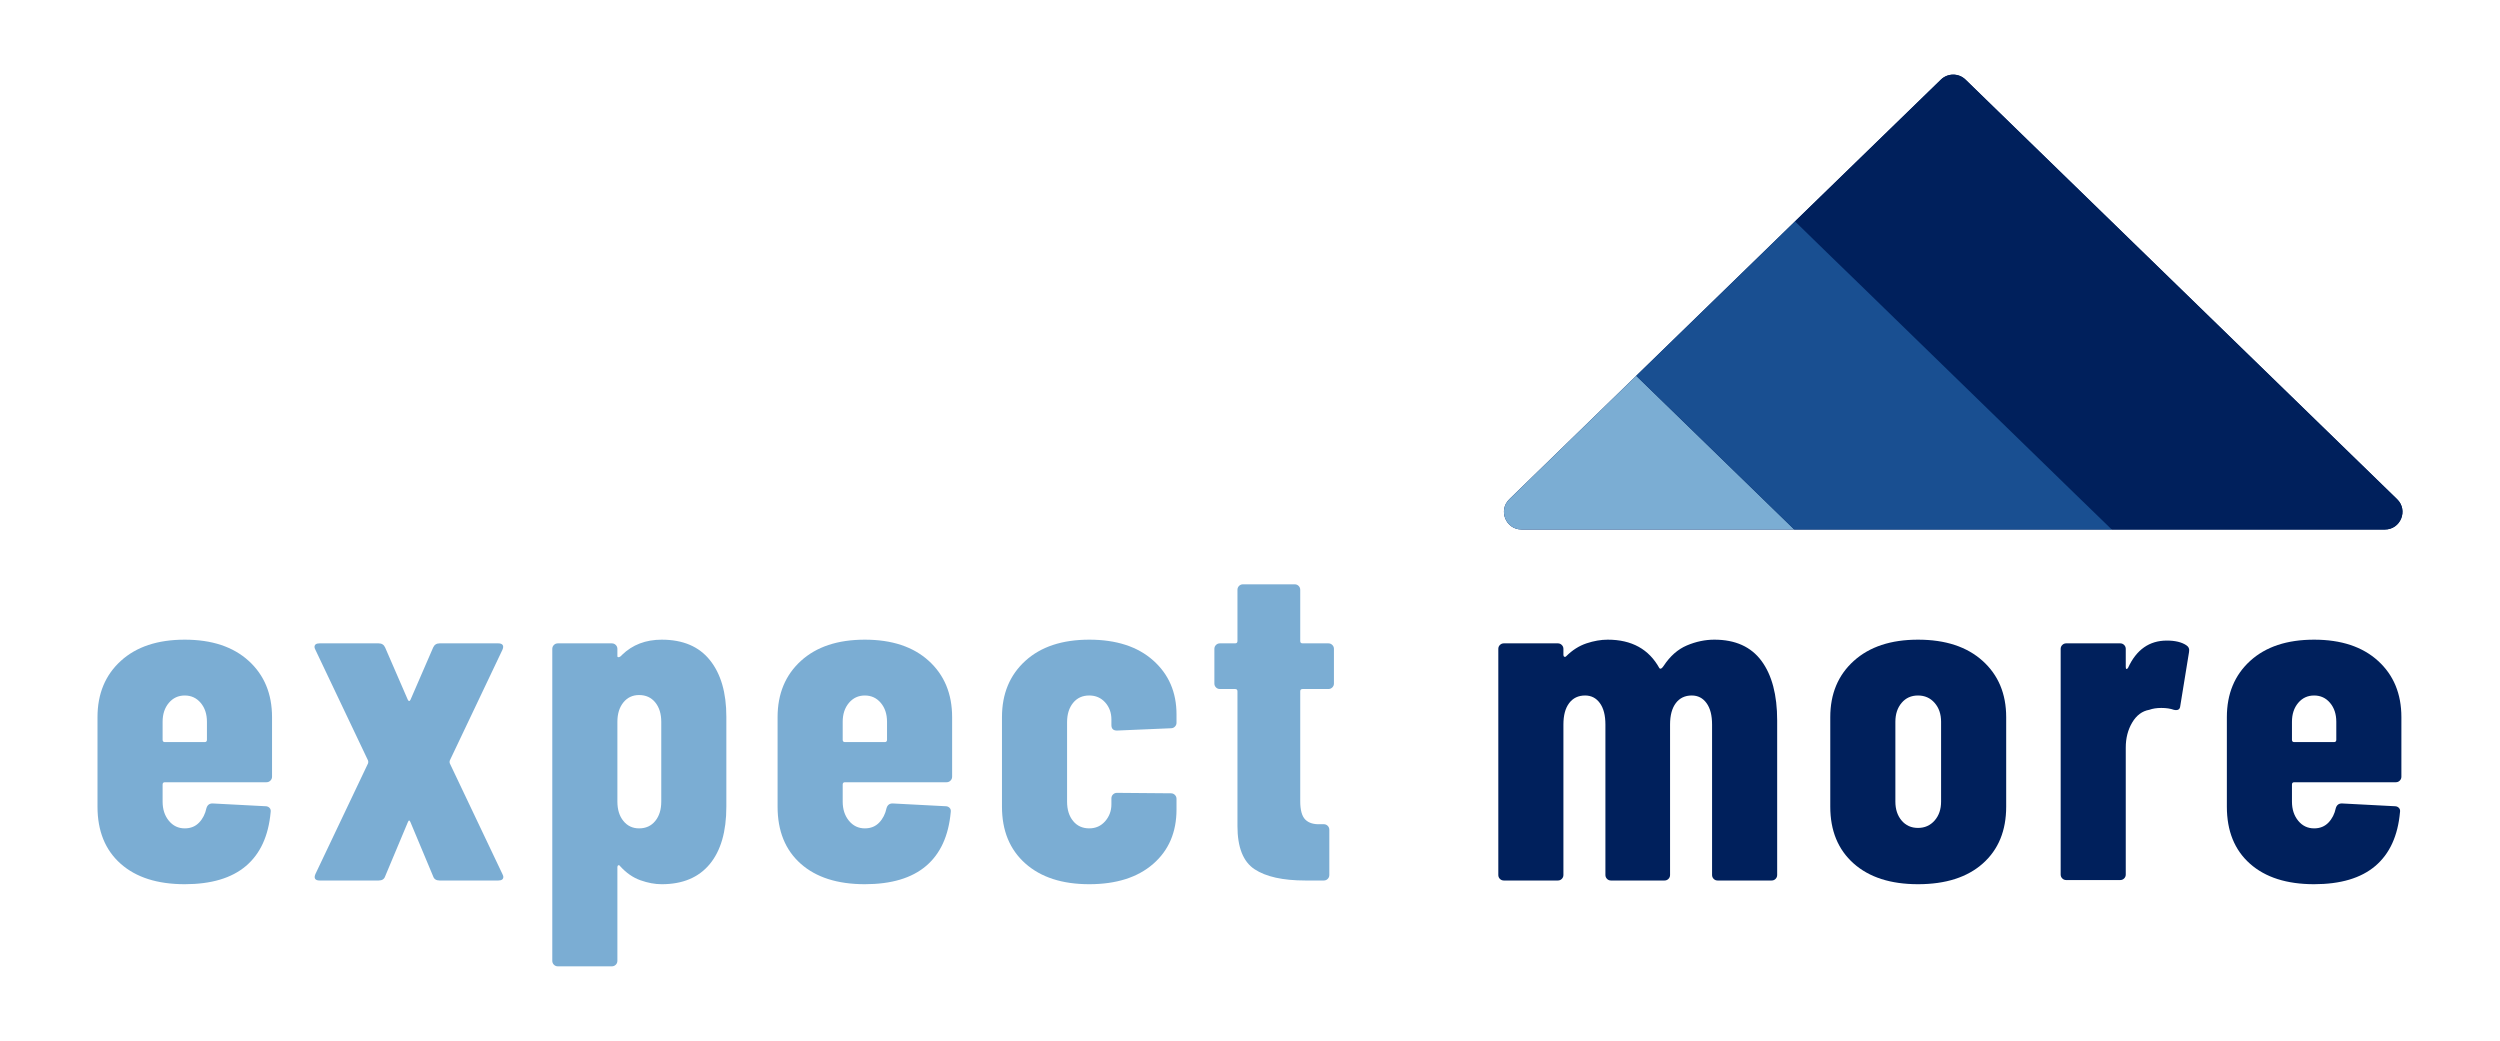 <?xml version="1.0" encoding="UTF-8"?> <svg xmlns="http://www.w3.org/2000/svg" width="293" height="122" viewBox="0 0 293 122" fill="none"><path d="M31.692 91.488C31.565 91.615 31.414 91.678 31.234 91.678H19.328C19.148 91.678 19.058 91.768 19.058 91.948V93.95C19.058 94.85 19.301 95.599 19.789 96.192C20.276 96.788 20.896 97.085 21.654 97.085C22.34 97.085 22.899 96.859 23.333 96.409C23.765 95.959 24.054 95.39 24.197 94.707C24.306 94.347 24.542 94.164 24.902 94.164L31.125 94.49C31.305 94.49 31.457 94.553 31.584 94.678C31.711 94.805 31.756 94.977 31.719 95.192C31.467 97.969 30.503 100.068 28.826 101.493C27.146 102.917 24.756 103.629 21.654 103.629C18.442 103.629 15.936 102.827 14.132 101.223C12.328 99.618 11.427 97.392 11.427 94.543V84.053C11.427 81.313 12.338 79.116 14.161 77.456C15.981 75.798 18.479 74.969 21.653 74.969C24.827 74.969 27.326 75.798 29.148 77.456C30.971 79.116 31.883 81.313 31.883 84.053V91.03C31.883 91.21 31.82 91.363 31.692 91.488ZM19.789 82.377C19.301 82.954 19.058 83.693 19.058 84.593V86.703C19.058 86.883 19.148 86.974 19.328 86.974H23.983C24.163 86.974 24.253 86.883 24.253 86.703V84.593C24.253 83.693 24.009 82.954 23.522 82.377C23.034 81.8 22.412 81.512 21.654 81.512C20.896 81.512 20.276 81.8 19.789 82.377Z" fill="#7BADD3"></path><path d="M36.941 103.007C36.851 102.88 36.859 102.692 36.967 102.438L43.138 89.46C43.172 89.354 43.172 89.245 43.138 89.137L36.967 76.158C36.896 76.016 36.859 75.907 36.859 75.833C36.859 75.547 37.057 75.401 37.455 75.401H44.38C44.741 75.401 44.995 75.563 45.138 75.888L47.79 81.999C47.898 82.216 48.007 82.216 48.116 81.999L50.765 75.888C50.911 75.563 51.163 75.401 51.523 75.401H58.395C58.647 75.401 58.819 75.465 58.91 75.592C59 75.716 58.992 75.907 58.883 76.158L52.715 89.137C52.678 89.245 52.678 89.354 52.715 89.46L58.883 102.438C58.955 102.584 58.992 102.692 58.992 102.764C58.992 103.052 58.793 103.195 58.395 103.195H51.523C51.126 103.195 50.874 103.034 50.765 102.708L48.116 96.383C48.007 96.094 47.898 96.094 47.79 96.383L45.138 102.708C45.029 103.034 44.778 103.195 44.38 103.195H37.455C37.203 103.195 37.031 103.134 36.941 103.007Z" fill="#7BADD3"></path><path d="M83.207 77.376C84.489 78.981 85.128 81.186 85.128 84V94.543C85.128 97.463 84.478 99.709 83.18 101.276C81.882 102.843 80.006 103.63 77.553 103.63C76.758 103.63 75.929 103.476 75.065 103.169C74.199 102.865 73.404 102.314 72.683 101.52C72.609 101.411 72.538 101.377 72.466 101.411C72.395 101.448 72.358 101.52 72.358 101.628V112.605C72.358 112.785 72.294 112.939 72.17 113.066C72.043 113.19 71.889 113.254 71.709 113.254H65.379C65.197 113.254 65.043 113.19 64.918 113.066C64.791 112.939 64.728 112.785 64.728 112.605V76.05C64.728 75.87 64.791 75.717 64.918 75.592C65.043 75.465 65.197 75.402 65.379 75.402H71.709C71.889 75.402 72.043 75.465 72.17 75.592C72.294 75.717 72.358 75.87 72.358 76.05V76.916C72.358 76.987 72.395 77.024 72.466 77.024C72.609 77.024 72.755 76.934 72.901 76.754C74.125 75.563 75.677 74.97 77.553 74.97C80.043 74.97 81.927 75.772 83.207 77.376ZM76.795 82.322C76.326 81.747 75.696 81.459 74.901 81.459C74.143 81.459 73.531 81.747 73.062 82.322C72.594 82.899 72.358 83.656 72.358 84.593V93.95C72.358 94.887 72.594 95.644 73.062 96.219C73.532 96.796 74.143 97.085 74.901 97.085C75.696 97.085 76.326 96.796 76.795 96.219C77.264 95.644 77.5 94.887 77.5 93.95V84.593C77.5 83.656 77.264 82.899 76.795 82.322Z" fill="#7BADD3"></path><path d="M111.399 91.488C111.272 91.615 111.121 91.678 110.941 91.678H99.034C98.854 91.678 98.764 91.768 98.764 91.948V93.95C98.764 94.85 99.008 95.599 99.495 96.192C99.983 96.788 100.603 97.085 101.36 97.085C102.046 97.085 102.606 96.859 103.04 96.409C103.472 95.959 103.761 95.39 103.904 94.707C104.012 94.347 104.248 94.164 104.609 94.164L110.832 94.49C111.012 94.49 111.163 94.553 111.29 94.678C111.417 94.805 111.462 94.977 111.425 95.192C111.173 97.969 110.209 100.068 108.532 101.493C106.852 102.917 104.463 103.629 101.36 103.629C98.149 103.629 95.643 102.827 93.838 101.223C92.034 99.618 91.133 97.392 91.133 94.543V84.053C91.133 81.313 92.045 79.116 93.867 77.456C95.688 75.798 98.186 74.969 101.36 74.969C104.534 74.969 107.032 75.798 108.855 77.456C110.678 79.116 111.589 81.313 111.589 84.053V91.03C111.589 91.21 111.526 91.363 111.399 91.488ZM99.495 82.377C99.008 82.954 98.764 83.693 98.764 84.593V86.703C98.764 86.883 98.854 86.974 99.034 86.974H103.689C103.869 86.974 103.959 86.883 103.959 86.703V84.593C103.959 83.693 103.716 82.954 103.228 82.377C102.741 81.8 102.118 81.512 101.36 81.512C100.603 81.512 99.983 81.8 99.495 82.377Z" fill="#7BADD3"></path><path d="M120.166 101.196C118.343 99.573 117.431 97.355 117.431 94.543V84.053C117.431 81.313 118.343 79.116 120.166 77.456C121.986 75.798 124.484 74.969 127.658 74.969C130.832 74.969 133.33 75.78 135.153 77.403C136.976 79.023 137.887 81.133 137.887 83.728V84.702C137.887 84.882 137.824 85.036 137.696 85.163C137.569 85.29 137.418 85.351 137.238 85.351L130.906 85.621C130.472 85.621 130.257 85.406 130.257 84.972V84.323C130.257 83.531 130.013 82.864 129.526 82.322C129.038 81.781 128.416 81.511 127.658 81.511C126.866 81.511 126.233 81.8 125.766 82.377C125.295 82.954 125.061 83.712 125.061 84.649V93.95C125.061 94.887 125.294 95.644 125.766 96.219C126.233 96.796 126.866 97.084 127.658 97.084C128.416 97.084 129.038 96.806 129.526 96.248C130.013 95.689 130.257 95.03 130.257 94.273V93.571C130.257 93.391 130.318 93.237 130.445 93.11C130.572 92.986 130.726 92.922 130.906 92.922L137.238 92.975C137.418 92.975 137.569 93.039 137.696 93.163C137.823 93.29 137.887 93.444 137.887 93.624V94.868C137.887 97.537 136.976 99.663 135.153 101.249C133.33 102.835 130.832 103.629 127.658 103.629C124.484 103.629 121.986 102.817 120.166 101.196Z" fill="#7BADD3"></path><path d="M156.149 80.566C156.022 80.691 155.869 80.754 155.688 80.754H152.66C152.477 80.754 152.387 80.844 152.387 81.024V93.894C152.387 94.94 152.586 95.663 152.983 96.057C153.381 96.454 153.977 96.635 154.769 96.597H155.148C155.328 96.597 155.481 96.661 155.609 96.788C155.733 96.915 155.797 97.069 155.797 97.249V102.546C155.797 102.726 155.733 102.88 155.609 103.007C155.481 103.134 155.328 103.195 155.148 103.195H152.983C150.35 103.195 148.365 102.755 147.03 101.871C145.697 100.987 145.03 99.303 145.03 96.814V81.024C145.03 80.844 144.94 80.754 144.76 80.754H142.974C142.791 80.754 142.64 80.691 142.513 80.566C142.386 80.439 142.325 80.286 142.325 80.106V76.05C142.325 75.87 142.386 75.716 142.513 75.592C142.64 75.465 142.791 75.401 142.974 75.401H144.76C144.94 75.401 145.03 75.311 145.03 75.131V69.129C145.03 68.949 145.091 68.796 145.218 68.668C145.345 68.544 145.499 68.481 145.679 68.481H151.738C151.918 68.481 152.072 68.544 152.199 68.668C152.326 68.796 152.387 68.949 152.387 69.129V75.131C152.387 75.311 152.477 75.401 152.66 75.401H155.688C155.868 75.401 156.022 75.465 156.149 75.592C156.276 75.716 156.337 75.87 156.337 76.05V80.106C156.337 80.286 156.276 80.439 156.149 80.566Z" fill="#7BADD3"></path><path d="M206.445 77.456C207.67 79.116 208.284 81.44 208.284 84.432V102.546C208.284 102.726 208.221 102.88 208.096 103.007C207.969 103.134 207.815 103.195 207.635 103.195H201.303C201.123 103.195 200.969 103.134 200.845 103.007C200.718 102.88 200.654 102.726 200.654 102.546V84.919C200.654 83.836 200.44 82.999 200.005 82.404C199.573 81.808 198.995 81.511 198.275 81.511C197.48 81.511 196.857 81.808 196.407 82.404C195.957 82.999 195.731 83.836 195.731 84.919V102.546C195.731 102.726 195.668 102.88 195.541 103.007C195.413 103.134 195.263 103.195 195.083 103.195H188.803C188.623 103.195 188.47 103.134 188.345 103.007C188.218 102.88 188.154 102.726 188.154 102.546V84.919C188.154 83.836 187.94 82.999 187.505 82.404C187.073 81.808 186.496 81.511 185.775 81.511C184.98 81.511 184.358 81.808 183.907 82.404C183.454 82.999 183.232 83.836 183.232 84.919V102.546C183.232 102.726 183.168 102.88 183.041 103.007C182.914 103.134 182.76 103.195 182.58 103.195H176.251C176.071 103.195 175.917 103.134 175.79 103.007C175.663 102.88 175.602 102.726 175.602 102.546V76.05C175.602 75.87 175.663 75.716 175.79 75.592C175.917 75.465 176.071 75.401 176.251 75.401H182.58C182.76 75.401 182.914 75.465 183.041 75.592C183.168 75.716 183.232 75.87 183.232 76.05V76.754C183.232 76.86 183.266 76.934 183.338 76.968C183.412 77.005 183.484 76.987 183.555 76.915C184.276 76.195 185.071 75.69 185.937 75.401C186.803 75.112 187.632 74.969 188.425 74.969C191.238 74.969 193.26 76.087 194.486 78.321L194.595 78.374C194.704 78.374 194.828 78.268 194.974 78.051C195.731 76.897 196.64 76.095 197.705 75.644C198.77 75.195 199.843 74.969 200.924 74.969C203.377 74.969 205.219 75.798 206.445 77.456Z" fill="#00205C"></path><path d="M217.242 101.196C215.419 99.573 214.508 97.355 214.508 94.543V84.053C214.508 81.313 215.427 79.116 217.268 77.456C219.107 75.798 221.613 74.969 224.79 74.969C228.001 74.969 230.526 75.798 232.365 77.456C234.206 79.116 235.125 81.313 235.125 84.053V94.543C235.125 97.355 234.214 99.573 232.391 101.196C230.571 102.817 228.035 103.629 224.79 103.629C221.579 103.629 219.062 102.817 217.242 101.196ZM226.737 96.166C227.243 95.589 227.495 94.85 227.495 93.95V84.593C227.495 83.693 227.243 82.954 226.737 82.377C226.231 81.8 225.582 81.512 224.79 81.512C223.995 81.512 223.356 81.8 222.869 82.377C222.381 82.954 222.138 83.693 222.138 84.593V93.95C222.138 94.85 222.381 95.589 222.869 96.166C223.356 96.743 223.995 97.032 224.79 97.032C225.582 97.032 226.231 96.743 226.737 96.166Z" fill="#00205C"></path><path d="M256.23 75.618C256.516 75.798 256.624 76.068 256.553 76.428L255.525 82.756C255.488 83.153 255.236 83.296 254.767 83.188C254.37 83.045 253.882 82.971 253.307 82.971C252.764 82.971 252.295 83.044 251.9 83.188C251.068 83.333 250.401 83.828 249.897 84.675C249.391 85.523 249.139 86.505 249.139 87.622V102.494C249.139 102.674 249.076 102.827 248.951 102.952C248.824 103.079 248.671 103.142 248.491 103.142H242.158C241.978 103.142 241.825 103.079 241.7 102.952C241.573 102.827 241.51 102.674 241.51 102.494V76.05C241.51 75.87 241.573 75.716 241.7 75.592C241.825 75.465 241.978 75.401 242.158 75.401H248.491C248.671 75.401 248.824 75.465 248.951 75.592C249.076 75.716 249.139 75.87 249.139 76.05V78.16C249.139 78.303 249.166 78.385 249.222 78.403C249.275 78.422 249.338 78.374 249.41 78.268C250.385 76.14 251.9 75.075 253.956 75.075C254.928 75.075 255.686 75.258 256.23 75.618Z" fill="#00205C"></path><path d="M281.253 91.488C281.126 91.615 280.975 91.678 280.795 91.678H268.889C268.708 91.678 268.618 91.768 268.618 91.948V93.95C268.618 94.85 268.862 95.599 269.349 96.192C269.837 96.788 270.457 97.085 271.215 97.085C271.901 97.085 272.46 96.859 272.894 96.409C273.326 95.959 273.615 95.39 273.758 94.707C273.867 94.347 274.103 94.164 274.463 94.164L280.686 94.49C280.866 94.49 281.017 94.553 281.144 94.678C281.272 94.805 281.317 94.977 281.279 95.192C281.028 97.969 280.063 100.068 278.386 101.493C276.707 102.917 274.317 103.629 271.214 103.629C268.003 103.629 265.497 102.827 263.693 101.223C261.888 99.618 260.988 97.392 260.988 94.543V84.053C260.988 81.313 261.899 79.116 263.722 77.456C265.542 75.798 268.04 74.969 271.214 74.969C274.388 74.969 276.886 75.798 278.709 77.456C280.532 79.116 281.443 81.313 281.443 84.053V91.03C281.443 91.21 281.38 91.363 281.253 91.488ZM269.349 82.377C268.862 82.954 268.618 83.693 268.618 84.593V86.703C268.618 86.883 268.708 86.974 268.889 86.974H273.543C273.724 86.974 273.814 86.883 273.814 86.703V84.593C273.814 83.693 273.57 82.954 273.082 82.377C272.595 81.8 271.972 81.512 271.215 81.512C270.457 81.512 269.837 81.8 269.349 82.377Z" fill="#00205C"></path><path d="M280.942 58.51L261.865 39.966L230.359 9.332C229.556 8.552 228.277 8.551 227.474 9.332L208.223 28.038L176.89 58.511C175.559 59.805 176.476 62.059 178.333 62.059H279.5C281.356 62.059 282.273 59.804 280.942 58.51Z" fill="#00205C"></path><path d="M176.89 58.511C175.559 59.805 176.476 62.059 178.333 62.059H210.292L191.766 44.044L176.89 58.511Z" fill="#7BADD3"></path><path d="M280.942 58.51L261.865 39.966L230.359 9.332C229.556 8.552 228.277 8.551 227.474 9.332L210.374 25.948L214.53 30.001L217.962 33.327L243.262 57.949L247.5 62.06H279.5C281.357 62.06 282.273 59.804 280.942 58.51Z" fill="#00205C"></path><path d="M217.962 33.327L214.53 30.001L210.374 25.948L208.223 28.038L208.225 28.04L191.767 44.044L210.292 62.06H243.206H247.5L243.262 57.949L217.962 33.327Z" fill="#194F91"></path></svg> 